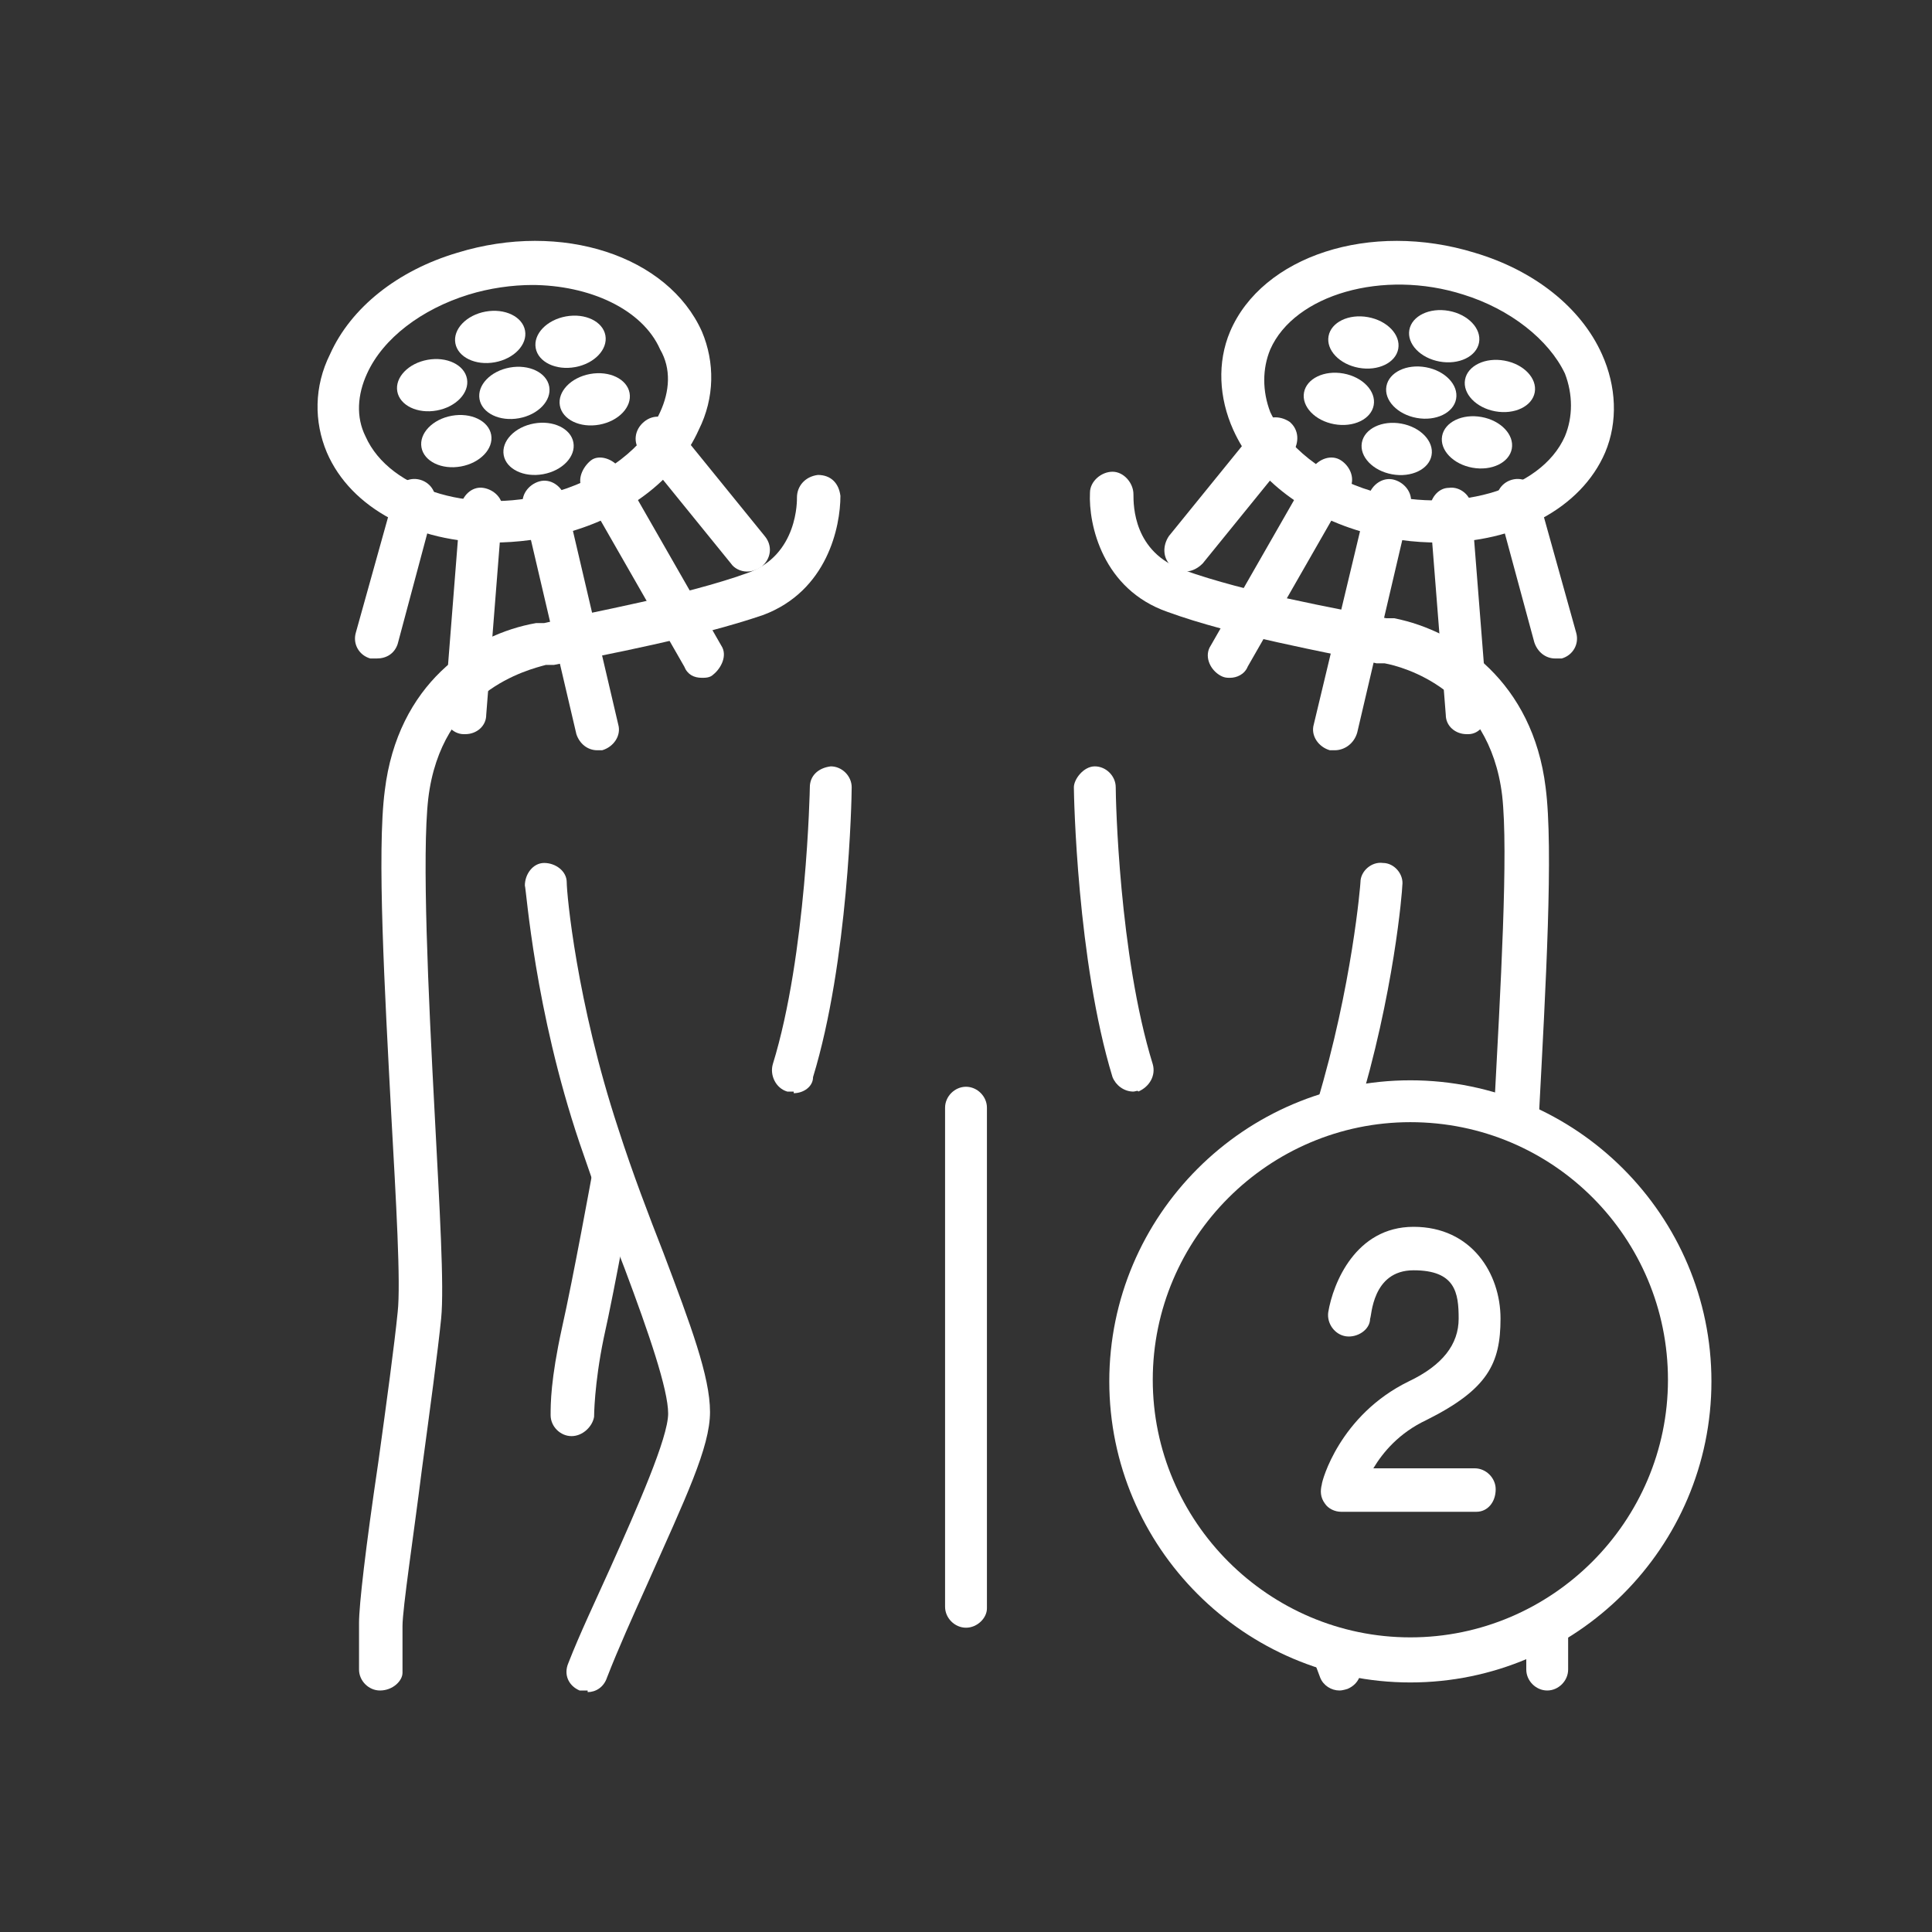 <?xml version="1.0" encoding="UTF-8"?>
<svg id="Ebene_1" xmlns="http://www.w3.org/2000/svg" version="1.1" viewBox="0 0 120 120">
  <rect x="0" y="0" width="120" height="120" fill="#333333" stroke="none"/>
  <!-- Generator: Adobe Illustrator 29.5.1, SVG Export Plug-In . SVG Version: 2.1.0 Build 141)  -->
  <defs>
    <style>
      .st0 {
        stroke: #35a8e0;
        stroke-linecap: round;
        stroke-linejoin: round;
        stroke-width: 1.2px;
      }

      .st0, .st1 {
        fill: #fff;
      }
    </style>
  </defs>
  <path class="st1" d="M23.6,105c-.7,0-1.3-.6-1.3-1.3v-2.9c0-1.1.4-4.6,1.2-10,.5-3.6,1-7.3,1.2-9.3.2-1.8-.1-6.9-.4-12.3-.4-7.6-.9-16.3-.4-20.1.8-6.6,5.4-9.7,9.4-10.4h.5c3-.7,8.7-1.7,12.6-3.1,3.2-1.1,3.1-4.6,3.1-4.7,0-.7.5-1.3,1.3-1.4.8,0,1.3.5,1.4,1.3,0,1.9-.8,5.9-4.8,7.4-4.1,1.4-9.9,2.5-13,3.1h-.5c-1.1.3-6.5,1.6-7.3,8.3-.4,3.5,0,12.1.4,19.6.3,5.8.6,10.7.4,12.7s-.7,5.7-1.2,9.4c-.5,4-1.2,8.6-1.2,9.7v2.9c0,.5-.6,1.1-1.4,1.1Z"/>
  <path class="st1" d="M49.3,67.8c0,0-.3,0-.4,0-.7-.2-1.1-1-.9-1.7,2.1-6.8,2.3-17.1,2.3-17.2,0-.7.5-1.2,1.3-1.3.7,0,1.3.6,1.3,1.3s-.2,10.8-2.4,18c0,.6-.6,1-1.2,1Z"/>
  <path class="st1" d="M36.5,105c-.2,0-.3,0-.5,0-.7-.3-1-1-.7-1.7.7-1.8,1.7-3.9,2.6-5.9,1.7-3.8,3.6-8.1,3.6-9.6s-1.2-5-2.7-9c-.9-2.3-1.8-4.9-2.8-7.8-2.8-8.3-3.3-15.7-3.4-16,0-.7.5-1.4,1.2-1.4.7,0,1.4.5,1.4,1.2s.6,7.4,3.2,15.3c.9,2.8,1.9,5.4,2.8,7.7,1.7,4.5,2.9,7.7,2.9,9.9s-1.5,5.3-3.9,10.7c-.9,2-1.8,4-2.5,5.8-.2.6-.7.9-1.2.9Z"/>
  <path class="st1" d="M35.5,89.2h0c-.7,0-1.3-.6-1.3-1.3s0-2.2.7-5.4c.7-3.1,1.9-9.7,1.9-9.7l2.6.5s-1.2,6.7-1.9,9.8c-.6,2.9-.6,4.9-.6,4.9-.1.6-.7,1.2-1.4,1.2Z"/>
  <path class="st1" d="M96.1,105c-.7,0-1.3-.6-1.3-1.3v-2.4c0-.7.6-1.3,1.3-1.3s1.3.6,1.3,1.3v2.4c0,.7-.6,1.3-1.3,1.3Z"/>
  <path class="st1" d="M94.1,70.7h0c-.8,0-1.4-.7-1.3-1.4v-.3c.4-7.6.9-16.1.5-19.6-.8-6.6-6.2-8-7.3-8.2h-.5c-3.1-.7-8.9-1.7-13-3.2-4-1.4-4.9-5.4-4.8-7.4,0-.7.7-1.3,1.4-1.3s1.3.7,1.3,1.4,0,3.6,3.1,4.7c3.9,1.4,9.5,2.4,12.6,3h.5c4,.8,8.6,4,9.4,10.5.5,3.8,0,12.5-.4,20.1v.3c-.2.8-.8,1.4-1.5,1.4Z"/>
  <path class="st1" d="M70.4,67.8c-.6,0-1.1-.4-1.3-.9-2.2-7.2-2.4-17.5-2.4-18s.6-1.3,1.3-1.3h0c.7,0,1.3.6,1.3,1.3s.2,10.4,2.3,17.2c.2.7-.2,1.4-.9,1.7,0-.1-.2,0-.3,0Z"/>
  <path class="st1" d="M83.2,105c-.5,0-1-.3-1.2-.8l-.3-.8c-.3-.7,0-1.4.7-1.7.7-.3,1.4,0,1.7.7l.3.8c.3.7,0,1.4-.7,1.7,0,0-.3.1-.5.1Z"/>
  <path class="st1" d="M83.1,70.1c0,0-.3,0-.4,0-.7-.2-1.1-1-.9-1.6,2.2-7.3,2.7-13.6,2.7-13.7,0-.7.7-1.3,1.4-1.2.7,0,1.3.7,1.2,1.4,0,.3-.5,6.7-2.8,14.2,0,.6-.7,1-1.2,1Z"/>
  <path class="st1" d="M60,101.1c-.7,0-1.3-.6-1.3-1.3v-31c0-.7.6-1.3,1.3-1.3s1.3.6,1.3,1.3v31.1c0,.6-.6,1.2-1.3,1.2Z"/>
  <path class="st0" d="M34.5,46.8"/>
  <path class="st1" d="M30.6,33.7c-4.7,0-8.8-2.1-10.3-5.6-.8-1.9-.8-4.1.2-6.1,1.3-2.9,4.2-5.2,7.9-6.3,6.5-2,13.1.2,15.2,4.9h0c.8,1.9.8,4.1-.2,6.1-1.3,2.9-4.2,5.2-7.9,6.3-1.7.5-3.4.7-4.9.7ZM33.1,17.7c-1.3,0-2.7.2-4,.6-2.9.9-5.3,2.7-6.3,4.9-.6,1.3-.7,2.7-.1,3.9,1.5,3.4,6.9,5,12,3.4,2.9-.9,5.3-2.7,6.3-4.9.6-1.3.7-2.7,0-3.9h0c-1.1-2.5-4.4-4-8-4Z"/>
  <ellipse class="st1" cx="30.4" cy="20.9" rx="2.2" ry="1.6" transform="translate(-3.2 5.8) rotate(-10.3)"/>
  <ellipse class="st1" cx="31.9" cy="24.4" rx="2.2" ry="1.6" transform="translate(-3.8 6.1) rotate(-10.3)"/>
  <ellipse class="st1" cx="26.8" cy="23.9" rx="2.2" ry="1.6" transform="translate(-3.8 5.2) rotate(-10.3)"/>
  <ellipse class="st1" cx="28.3" cy="27.4" rx="2.2" ry="1.6" transform="translate(-4.4 5.5) rotate(-10.3)"/>
  <ellipse class="st1" cx="33.4" cy="27.9" rx="2.2" ry="1.6" transform="translate(-4.4 6.4) rotate(-10.3)"/>
  <ellipse class="st1" cx="36.9" cy="24.8" rx="2.2" ry="1.6" transform="translate(-3.8 7) rotate(-10.3)"/>
  <ellipse class="st1" cx="35.4" cy="21.3" rx="2.2" ry="1.6" transform="translate(-3.2 6.6) rotate(-10.3)"/>
  <path class="st0" d="M31,31.4"/>
  <path class="st1" d="M43.6,42.1c-.5,0-.9-.2-1.1-.7l-6.3-11c-.4-.6,0-1.4.5-1.8s1.4-.1,1.8.5l6.3,11c.4.6,0,1.4-.5,1.8-.2.2-.5.2-.7.2Z"/>
  <path class="st1" d="M37.1,46.6c-.6,0-1.1-.4-1.3-1l-3.3-14.1c-.2-.7.3-1.4,1-1.6s1.4.3,1.6,1l3.3,14.1c.2.7-.3,1.4-1,1.6h-.3Z"/>
  <path class="st1" d="M28.9,45.6h-.1c-.7,0-1.3-.7-1.2-1.4l1-12.7c.1-.7.7-1.3,1.4-1.2.7.1,1.3.7,1.2,1.4l-1,12.7c0,.7-.6,1.2-1.3,1.2Z"/>
  <path class="st1" d="M46.4,35.5c-.4,0-.8-.2-1-.5l-5.6-6.9c-.5-.6-.4-1.4.2-1.9.6-.5,1.4-.4,1.9.2l5.6,6.9c.5.6.4,1.4-.2,1.9-.3.2-.6.3-.9.3Z"/>
  <path class="st1" d="M23.4,40.9h-.4c-.7-.2-1.1-.9-.9-1.6l2.4-8.6c.2-.7.9-1.1,1.6-.9s1.1.9.9,1.6l-2.3,8.6c-.2.6-.7.9-1.3.9Z"/>
  <path class="st1" d="M89.4,33.7c-1.6,0-3.2-.2-4.9-.7-3.7-1.1-6.6-3.4-7.9-6.3-.9-2-1-4.2-.2-6.1h0c2-4.7,8.7-6.9,15.2-4.9,3.7,1.1,6.6,3.4,7.9,6.3.9,2,1,4.2.2,6.1-1.5,3.5-5.6,5.6-10.3,5.6ZM78.9,21.7c-.5,1.2-.5,2.6,0,3.9,1,2.1,3.3,4,6.3,4.9,5,1.5,10.5,0,12-3.4.5-1.2.5-2.6,0-3.9-1-2.1-3.4-4-6.3-4.9-5-1.6-10.5,0-12,3.4h0Z"/>
  <ellipse class="st1" cx="89.7" cy="20.9" rx="1.6" ry="2.2" transform="translate(53.1 105.4) rotate(-79.7)"/>
  <ellipse class="st1" cx="88.2" cy="24.4" rx="1.6" ry="2.2" transform="translate(48.5 106.8) rotate(-79.7)"/>
  <ellipse class="st1" cx="93.1" cy="23.9" rx="1.6" ry="2.2" transform="translate(53 111.3) rotate(-79.7)"/>
  <ellipse class="st1" cx="91.6" cy="27.4" rx="1.6" ry="2.2" transform="translate(48.4 112.7) rotate(-79.7)"/>
  <ellipse class="st1" cx="86.7" cy="27.9" rx="1.6" ry="2.2" transform="translate(43.8 108.2) rotate(-79.7)"/>
  <ellipse class="st1" cx="83.1" cy="24.8" rx="1.6" ry="2.2" transform="translate(43.9 102.1) rotate(-79.7)"/>
  <ellipse class="st1" cx="84.6" cy="21.3" rx="1.6" ry="2.2" transform="translate(48.6 100.7) rotate(-79.7)"/>
  <path class="st0" d="M89,31.4"/>
  <path class="st1" d="M76.4,42.1c-.2,0-.4,0-.7-.2-.6-.4-.9-1.2-.5-1.8l6.3-11c.4-.6,1.2-.9,1.8-.5.6.4.9,1.2.5,1.8l-6.3,11c-.2.5-.7.7-1.1.7Z"/>
  <path class="st1" d="M82.9,46.6h-.3c-.7-.2-1.2-.9-1-1.6l3.4-14.2c.2-.7.9-1.2,1.6-1s1.2.9,1,1.6l-3.3,14.1c-.2.7-.8,1.1-1.4,1.1Z"/>
  <path class="st1" d="M91.1,45.6c-.7,0-1.3-.5-1.3-1.2l-1-12.7c0-.7.5-1.4,1.2-1.4.7-.1,1.4.5,1.4,1.2l1,12.7c0,.7-.5,1.4-1.2,1.4h0Z"/>
  <path class="st1" d="M73.6,35.5c-.3,0-.6,0-.8-.3-.6-.5-.6-1.3-.2-1.9l5.6-6.9c.5-.6,1.3-.6,1.9-.2.6.5.6,1.3.2,1.9l-5.6,6.9c-.4.4-.8.5-1.1.5Z"/>
  <path class="st1" d="M96.6,40.9c-.6,0-1.1-.4-1.3-1l-2.3-8.5c-.2-.7.2-1.4.9-1.6s1.4.2,1.6.9l2.4,8.6c.2.7-.2,1.4-.9,1.6,0,0-.3,0-.4,0Z"/>
  <path class="st1" d="M87.6,104.5c-10.3,0-18.7-8.4-18.7-18.7s8.4-18.7,18.7-18.7,18.7,8.4,18.7,18.7-8.4,18.7-18.7,18.7ZM87.6,69.7c-8.8,0-16,7.2-16,16s7.2,16,16,16,16-7.2,16-16c0-8.8-7.1-16-16-16Z"/>
  <path class="st1" d="M91.7,93.9h-8.4c-.4,0-.8-.2-1-.5-.3-.4-.3-.8-.2-1.2,0-.2,1.1-4.3,5.4-6.4,2.1-1,3.1-2.3,3.1-3.9s-.2-3-2.8-3-2.6,2.9-2.7,3c0,.7-.8,1.2-1.5,1.1s-1.2-.8-1.1-1.5c.3-1.8,1.7-5.3,5.3-5.3s5.4,2.9,5.4,5.7-.8,4.4-4.6,6.3c-1.7.8-2.7,2-3.3,3h6.3c.7,0,1.3.6,1.3,1.3,0,.8-.5,1.4-1.2,1.4Z"/>
</svg>